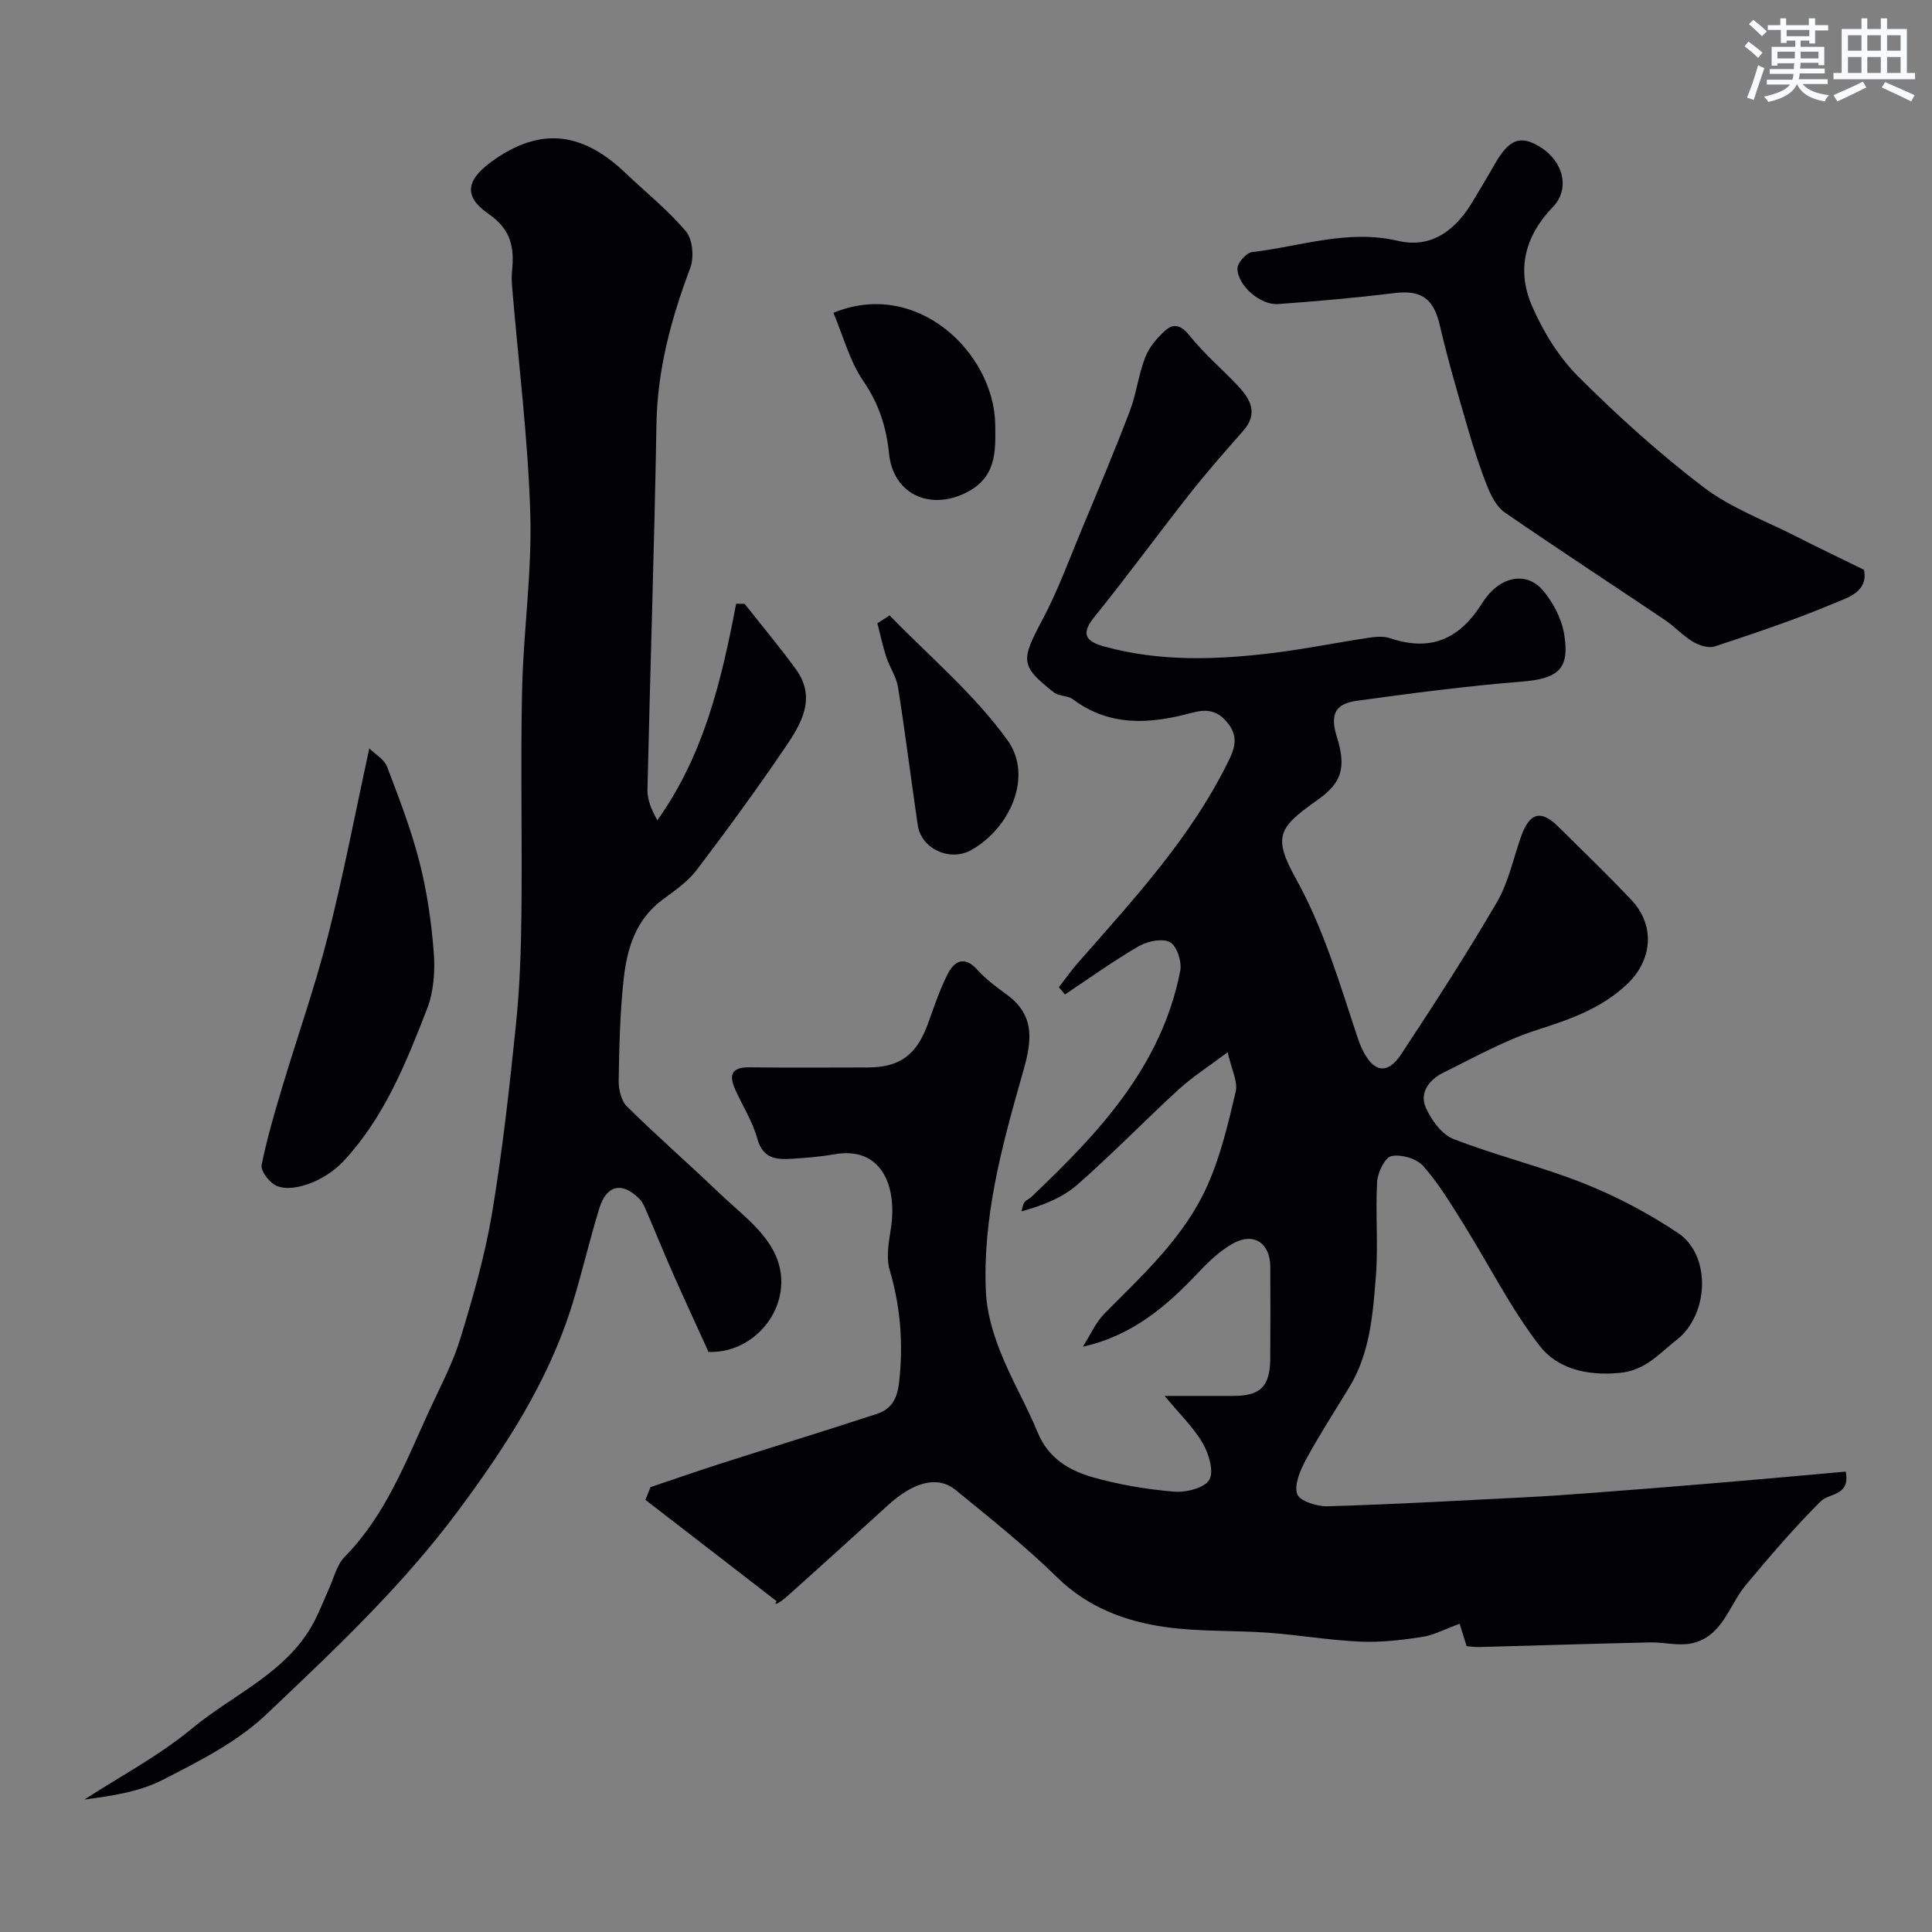 <svg enable-background="new 0 0 400 400" viewBox="0 0 400 400" xmlns="http://www.w3.org/2000/svg"><rect x="0" y="0" width="400" height="400" fill="#808080" stroke="none"/><g fill="#010103"><path d="m382.14 304.68c.96 5.1-3.35 4.35-5.17 6.15-5.49 5.44-10.52 11.36-15.49 17.3-3.57 4.27-4.86 10.8-11.32 12.12-2.73.56-5.72-.28-8.58-.21-11.77.27-23.54.65-35.3.96-.97.03-1.95-.13-2.63-.18-.67-2.15-1.26-4.02-1.45-4.64-3.12 1.14-5.39 2.38-7.79 2.74-4.22.64-8.54 1.15-12.78.96-6.35-.28-12.67-1.37-19.02-1.84-7.11-.52-14.32-.18-21.35-1.18-8.36-1.19-16.07-4.08-22.45-10.34-6.56-6.44-13.81-12.19-20.94-18.02-3.74-3.05-8.67-1.73-14.03 3.14-6.96 6.33-13.93 12.66-20.95 18.93-1.34 1.19-2.91 2.12-2.11.93-9.05-6.99-18.1-13.98-27.15-20.97.35-.88.7-1.75 1.05-2.63 4.78-1.61 9.55-3.28 14.36-4.82 10.8-3.46 21.65-6.8 32.43-10.32 3.05-1 4.3-3.08 4.69-6.64.88-7.95.29-15.54-1.97-23.22-.79-2.7-.13-5.93.3-8.86 1.24-8.61-2.05-16.76-11.73-15.06-2.89.51-5.84.75-8.77.93-3.25.21-6.06 0-7.2-4.17-.97-3.54-3.05-6.77-4.57-10.16-1.29-2.88-.9-4.65 2.87-4.6 8.16.1 16.33.05 24.5.03 6.67-.02 10.11-2.52 12.46-8.88 1.29-3.51 2.45-7.09 4.13-10.42 1.4-2.78 3.49-3.89 6.2-.9 1.75 1.93 3.89 3.54 6.02 5.08 6.67 4.81 4.86 10.95 3.05 17.29-4.13 14.5-8.04 29.09-7.33 44.34.19 4.11 1.41 8.33 2.93 12.19 2.26 5.76 5.44 11.16 7.8 16.89 2.17 5.28 6.48 7.85 11.36 9.24 5.46 1.55 11.16 2.51 16.81 2.99 2.48.21 6.32-.72 7.35-2.45 1.02-1.71-.1-5.42-1.38-7.61-1.95-3.33-4.85-6.11-7.87-9.76 5.08 0 9.65.01 14.22 0 5.65-.01 7.6-1.94 7.65-7.73.05-6.33.03-12.67.01-19-.02-4.92-3.43-7.23-7.73-4.83-2.59 1.45-4.89 3.61-6.95 5.79-6.59 6.99-13.66 13.23-24.12 15.58 1.49-2.32 2.62-5 4.52-6.91 8.02-8.08 16.52-15.86 21.24-26.42 2.75-6.15 4.33-12.87 5.88-19.47.49-2.07-.86-4.57-1.66-8.17-4.04 3.04-7.3 5.1-10.1 7.66-7.09 6.5-13.79 13.43-21.02 19.76-3.07 2.69-7.09 4.29-11.57 5.53.18-.62.24-1.32.59-1.84.32-.48.99-.72 1.44-1.14 13.93-13.21 26.99-27.05 30.84-46.83.36-1.86-.69-5.11-2.1-5.9-1.55-.87-4.63-.25-6.43.78-5.28 3.05-10.25 6.64-15.34 10.02-.42-.5-.84-1-1.26-1.5 1.27-1.63 2.45-3.34 3.81-4.89 11.66-13.32 23.77-26.27 31.57-42.49 1.41-2.93 1.45-5.12-.63-7.56-2.11-2.48-4.28-2.68-7.45-1.82-8.39 2.27-16.77 2.86-24.38-2.84-1.08-.81-2.93-.62-3.98-1.45-6.98-5.51-6.83-6.59-2.34-15.04 3.19-6 5.53-12.45 8.15-18.74 3.38-8.12 6.8-16.22 9.93-24.43 1.37-3.6 1.8-7.57 3.2-11.16.81-2.09 2.45-4.04 4.16-5.55 1.81-1.6 3.36-1.03 5.07 1.12 2.93 3.68 6.59 6.77 9.84 10.21 2.66 2.82 4.45 5.8 1.18 9.49-3.75 4.25-7.5 8.51-11 12.96-6.68 8.47-13.03 17.19-19.82 25.58-2.97 3.67-1.49 5.09 2.08 6.07 11.5 3.17 23.18 2.78 34.85 1.35 6.64-.81 13.22-2.15 19.84-3.15 1.46-.22 3.12-.38 4.47.08 8.47 2.84 14.4.22 19.15-7.34 3.49-5.56 9.07-6.52 12.42-2.66 2.15 2.48 3.92 5.84 4.47 9.05 1.27 7.41-1.26 9.34-8.85 9.95-11.4.91-22.77 2.41-34.11 3.97-4.48.61-5.49 2.91-4.1 7.38 2 6.45 1.12 9.55-4.07 13.21-8.04 5.67-9.2 7.55-4.38 16.24 5.79 10.44 9.01 21.6 12.7 32.7.31.93.65 1.85 1.08 2.72 2.26 4.68 5.17 5.21 7.98.96 6.83-10.34 13.56-20.76 19.81-31.45 2.41-4.12 3.42-9.05 5.03-13.63 1.75-4.99 4.11-5.66 7.71-2.09 5.07 5.03 10.22 9.98 15.12 15.16 5.07 5.37 4.34 12.57-.94 17.53-5.34 5-11.74 7.22-18.53 9.39-6.73 2.15-13.03 5.71-19.42 8.85-2.88 1.42-5.03 4.09-3.66 7.23 1.12 2.57 3.3 5.57 5.74 6.52 8.92 3.47 18.31 5.72 27.19 9.27 6.73 2.69 13.28 6.17 19.31 10.2 6.95 4.65 6.35 16.97-.3 22.12-3.63 2.81-6.39 6.31-11.77 6.83-6.75.65-12.93-.82-16.65-5.67-6.01-7.82-10.49-16.8-15.74-25.2-2.58-4.13-5.13-8.37-8.33-11.98-1.36-1.53-4.56-2.46-6.57-2.03-1.34.28-2.84 3.4-2.95 5.33-.37 6.5.26 13.06-.26 19.54-.62 7.9-1.21 15.94-5.52 23.01-3.03 4.98-6.2 9.87-8.97 14.99-1.17 2.16-2.46 5.14-1.8 7.1.48 1.43 4.1 2.59 6.28 2.53 13.57-.4 27.13-1.16 40.69-1.85 4.77-.24 9.54-.58 14.3-.94 8.7-.66 17.4-1.34 26.1-2.08 8.68-.72 17.35-1.52 26.2-2.31z"/><path d="m146.69 279.9c-2.69-5.92-5.05-11.01-7.32-16.14-1.84-4.16-3.54-8.39-5.35-12.57-.45-1.04-.87-2.2-1.64-2.98-3.55-3.61-6.82-2.89-8.31 1.99-2 6.52-3.54 13.18-5.54 19.7-4.92 15.99-13.87 29.71-23.78 43.03-11.6 15.6-25.69 28.81-39.66 42.06-6.02 5.71-13.91 9.67-21.42 13.52-4.88 2.49-10.6 3.33-16.19 4.06 7.46-4.84 15.46-9.05 22.25-14.69 8.72-7.24 20.03-11.66 25.52-22.54 1.01-2 1.82-4.1 2.75-6.14 1.08-2.34 1.68-5.17 3.39-6.91 8.5-8.65 12.64-19.73 17.56-30.39 2.25-4.88 4.81-9.69 6.37-14.8 2.6-8.51 5.08-17.14 6.55-25.89 2.16-12.9 3.6-25.94 4.94-38.96.8-7.74 1.07-15.55 1.15-23.34.17-15.32-.2-30.66.13-45.98.27-12.21 2.07-24.42 1.7-36.59-.47-15.59-2.44-31.13-3.74-46.7-.1-1.16-.16-2.34-.04-3.49.5-4.86-.13-8.6-4.91-11.9-5.72-3.96-4.14-7.51 1.46-11.35 10.3-7.05 18.78-4.89 27.04 3.01 4.17 3.99 8.76 7.62 12.43 12.02 1.39 1.66 1.7 5.38.88 7.55-3.95 10.48-6.81 21.04-7 32.38-.43 25.21-1.29 50.41-1.86 75.62-.05 2.07.8 4.17 2.05 6.33 9.63-13.46 13.3-29 16.31-44.81.59.01 1.17.01 1.76.02 3.54 4.49 7.22 8.89 10.59 13.51 4.32 5.92 1.17 11.26-2.12 16.11-5.87 8.64-12.03 17.1-18.35 25.42-1.85 2.43-4.53 4.31-7.04 6.15-5.69 4.16-7.46 10.28-8.15 16.69-.74 6.89-.9 13.85-1.01 20.78-.03 1.82.51 4.22 1.72 5.41 6.22 6.14 12.82 11.9 19.14 17.95 3.96 3.79 8.76 7.29 11.2 11.95 5.22 9.94-3.03 21.31-13.46 20.91z"/><path d="m385.92 117.97c.9 4.57-3.33 5.73-6.11 6.9-8.08 3.41-16.43 6.2-24.77 8.96-1.29.43-3.27-.21-4.56-.98-2.09-1.25-3.78-3.15-5.82-4.52-11.03-7.42-22.17-14.69-33.11-22.23-1.63-1.12-2.77-3.29-3.55-5.22-1.57-3.91-2.86-7.95-4.04-12-2.08-7.17-4.19-14.33-5.88-21.59-1.28-5.47-3.79-7.29-9.39-6.61-7.99.98-16.03 1.69-24.06 2.27-3.69.26-8.41-3.82-8.43-7.37 0-1.17 1.85-3.25 3.03-3.39 10.01-1.15 19.75-4.77 30.18-2.33 7.2 1.69 12.19-2.46 15.71-8.49 1.4-2.39 2.86-4.75 4.22-7.16 3.07-5.44 5.4-6.36 9.61-3.73 4.71 2.94 6.18 8.61 2.56 12.37-5.86 6.08-7.55 13.07-4.32 20.51 2.3 5.29 5.53 10.56 9.58 14.61 8.15 8.14 16.77 15.93 25.93 22.9 5.67 4.31 12.67 6.88 19.1 10.15 4.62 2.36 9.3 4.58 14.12 6.95z"/><path d="m76.46 154.94c1.3 1.29 3.1 2.29 3.66 3.76 2.48 6.5 5.01 13.03 6.72 19.75 1.57 6.14 2.49 12.51 2.97 18.83.29 3.84-.02 8.08-1.4 11.62-4.37 11.24-8.88 22.5-17.33 31.55-3.98 4.26-11.23 6.89-14.41 4.73-1.23-.84-2.74-2.86-2.5-4.02 1.09-5.37 2.64-10.66 4.22-15.93 3.15-10.52 6.82-20.9 9.53-31.53 3.19-12.55 5.61-25.3 8.54-38.76z"/><path d="m172.55 64.76c17.32-7.12 33.25 8.29 33.5 23.11.1 5.89.22 11.24-6.46 14.34-7.4 3.43-14.71-.08-15.53-8.34-.55-5.46-2.09-10.26-5.29-14.93-2.84-4.13-4.16-9.3-6.22-14.18z"/><path d="m184.19 127.41c8.25 8.54 17.56 16.32 24.42 25.87 5.3 7.38.59 18.13-7.5 22.7-4.42 2.49-10.37-.2-11.1-5.15-1.4-9.5-2.58-19.04-4.08-28.53-.34-2.18-1.75-4.16-2.45-6.31-.74-2.27-1.22-4.63-1.82-6.95.85-.55 1.69-1.09 2.53-1.63z"/></g><path d="m361.2 9.6.8-1c.9.7 1.9 1.4 2.9 2.3l-.9 1.1c-1-1-2-1.8-2.8-2.4zm.5 10.6c.9-2.1 1.6-4.3 2.3-6.7.4.2.8.4 1.3.6-.7 2.1-1.5 4.3-2.2 6.6zm.4-15.2.9-.9c1 .8 2 1.6 2.8 2.4l-1 1c-.9-.9-1.8-1.7-2.7-2.5zm12.5-1.2h1.2v1.4h2.7v1.1h-2.7v2.7h-1.2v-.6h-1.8v1.3h4.9v3.8h-1.2v-.5h-3.7c0 .4-.1.9-.1 1.2h5.1v1h-5.2c0 .5-.1.9-.2 1.2h6v1h-5.2c1.1 1.3 2.9 2 5.5 2.3-.4.4-.7.8-.9 1.3-2.9-.5-4.8-1.6-5.7-3.5h-.1c-.8 1.7-2.7 2.9-5.9 3.6-.2-.4-.6-.8-.9-1.1 2.8-.6 4.6-1.4 5.4-2.5h-4.8v-1h5.3c.1-.3.2-.7.2-1.2h-4.9v-1h5c0-.4 0-.8.1-1.2h-3.5v.5h-1.2v-3.9h4.9v-1.3h-1.8v.5h-1.2v-2.7h-2.7v-1h2.6v-1.4h1.2v1.4h4.7v-1.4zm-6.6 8.3h3.6c0-.4 0-.9 0-1.4h-3.6zm1.9-4.6h4.7v-1.3h-4.7zm6.6 3.2h-3.7v1.4h3.7z" fill="#fafbfc"/><path d="m385.3 3.8h1.3v2.2h2.8v-2.2h1.3v2.2h4.1v9.1h1.7v1.3h-16.9v-1.3h1.7v-9.1h4.1v-2.2zm.4 13.1.7 1.2c-1.8.9-3.8 1.9-6 2.9-.2-.4-.5-.8-.8-1.3 2.3-1 4.3-1.9 6.1-2.8zm-3.1-6.4h2.8v-3.2h-2.8zm0 4.6h2.8v-3.3h-2.8zm4-4.6h2.8v-3.2h-2.8zm0 4.6h2.8v-3.3h-2.8zm3.7 1.9c2.1.9 4.1 1.8 6.1 2.7l-.7 1.3c-2.2-1.1-4.2-2-6.1-2.9zm3.2-9.7h-2.8v3.2h2.8zm-2.8 7.8h2.8v-3.3h-2.8z" fill="#fafbfc"/></svg>